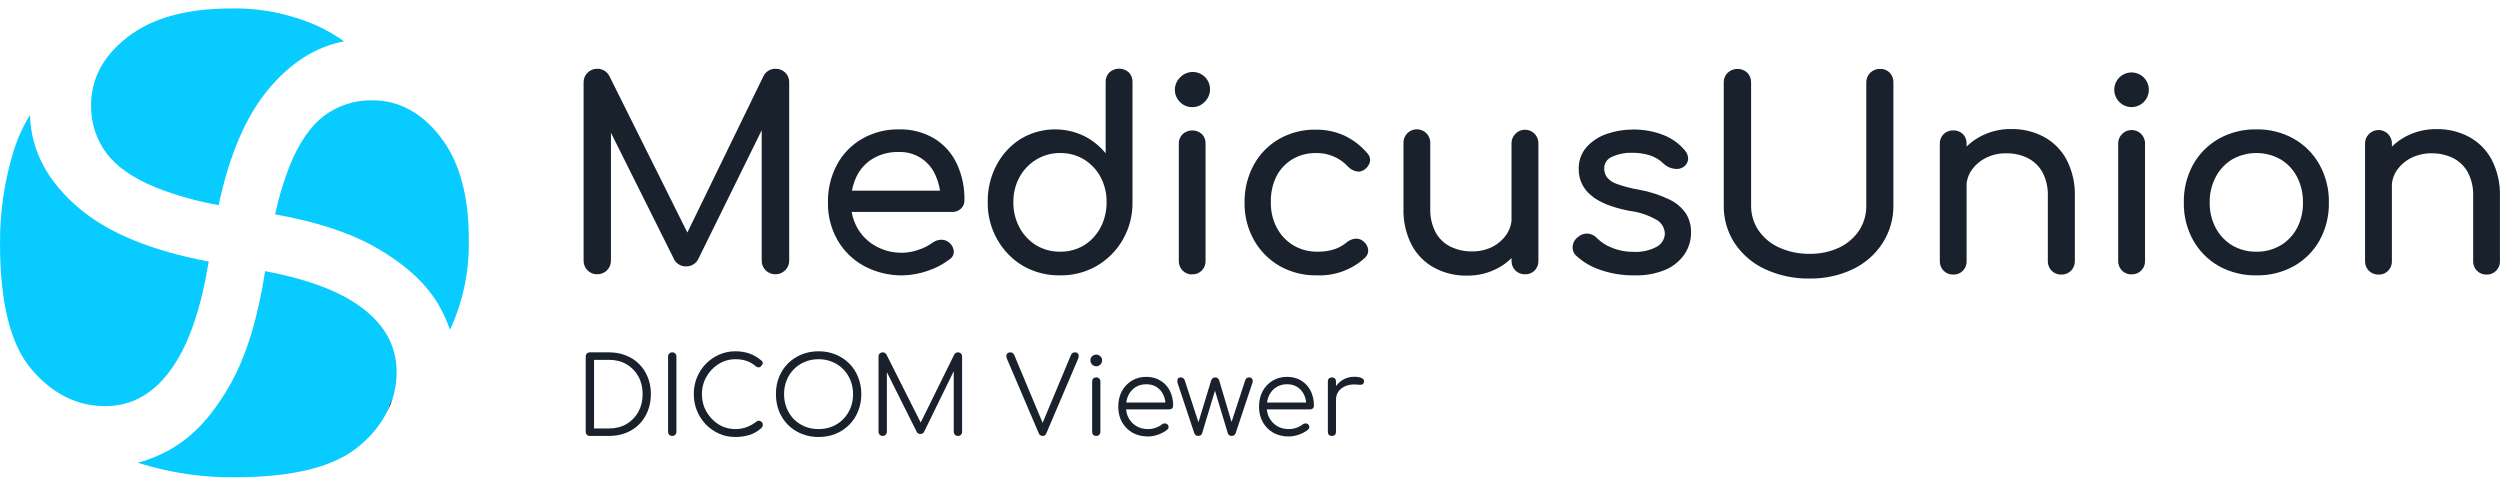 <svg width="175" height="34" viewBox="0 0 175 34" fill="none" xmlns="http://www.w3.org/2000/svg">
<path fill-rule="evenodd" clip-rule="evenodd" d="M74.214 19.274C73.309 19.293 72.415 19.068 71.627 18.622C70.869 18.175 70.243 17.536 69.812 16.769C69.358 15.974 69.126 15.072 69.141 14.157C69.124 13.25 69.336 12.354 69.759 11.552C70.149 10.806 70.73 10.176 71.443 9.726C72.104 9.328 72.853 9.099 73.624 9.061C74.396 9.023 75.164 9.176 75.861 9.508C76.456 9.799 76.98 10.216 77.396 10.732V5.745C77.39 5.619 77.411 5.493 77.457 5.375C77.503 5.257 77.574 5.151 77.664 5.062C77.85 4.897 78.091 4.806 78.339 4.806C78.588 4.806 78.828 4.897 79.014 5.062C79.102 5.152 79.171 5.259 79.216 5.377C79.26 5.494 79.281 5.619 79.275 5.745V14.157C79.289 15.072 79.056 15.975 78.6 16.769C78.162 17.543 77.523 18.184 76.751 18.625C75.979 19.065 75.103 19.289 74.214 19.274ZM74.216 17.617C74.804 17.627 75.384 17.471 75.888 17.168C76.375 16.863 76.772 16.434 77.039 15.925C77.323 15.38 77.468 14.772 77.461 14.157C77.472 13.541 77.327 12.933 77.039 12.389C76.77 11.887 76.373 11.465 75.888 11.165C75.385 10.859 74.805 10.702 74.216 10.712C73.628 10.705 73.05 10.861 72.547 11.165C72.054 11.462 71.648 11.884 71.37 12.389C71.075 12.931 70.925 13.54 70.936 14.157C70.927 14.777 71.076 15.39 71.37 15.937C71.645 16.448 72.052 16.877 72.547 17.179C73.053 17.476 73.63 17.627 74.216 17.617ZM41.442 19.133C41.559 19.18 41.685 19.203 41.811 19.201L41.807 19.198C41.934 19.2 42.059 19.176 42.177 19.129C42.294 19.081 42.401 19.011 42.49 18.921C42.58 18.832 42.65 18.725 42.697 18.608C42.745 18.491 42.768 18.365 42.766 18.239V9.291L47.151 18.078C47.222 18.251 47.345 18.399 47.502 18.501C47.66 18.603 47.845 18.655 48.033 18.649C48.201 18.65 48.367 18.607 48.512 18.522C48.658 18.438 48.779 18.316 48.861 18.17L53.319 9.118V18.239C53.316 18.366 53.34 18.492 53.388 18.61C53.436 18.728 53.507 18.835 53.597 18.924C53.688 19.014 53.795 19.084 53.913 19.131C54.032 19.178 54.158 19.201 54.285 19.198C54.41 19.199 54.535 19.175 54.651 19.128C54.766 19.08 54.872 19.01 54.96 18.921C55.052 18.834 55.125 18.727 55.174 18.61C55.223 18.492 55.247 18.366 55.244 18.239V5.772C55.249 5.644 55.227 5.517 55.179 5.398C55.132 5.279 55.06 5.171 54.968 5.082C54.877 4.994 54.771 4.925 54.653 4.879C54.536 4.833 54.411 4.811 54.285 4.813C54.11 4.81 53.937 4.858 53.788 4.949C53.638 5.041 53.518 5.174 53.441 5.331L48.115 16.277L42.659 5.331C42.581 5.174 42.46 5.041 42.31 4.949C42.16 4.858 41.987 4.811 41.811 4.813C41.685 4.812 41.559 4.836 41.442 4.883C41.325 4.931 41.218 5.001 41.128 5.09C41.036 5.179 40.964 5.287 40.917 5.405C40.869 5.524 40.847 5.652 40.852 5.78V18.242C40.85 18.369 40.874 18.495 40.921 18.612C40.968 18.729 41.039 18.836 41.129 18.925C41.218 19.015 41.325 19.085 41.442 19.133ZM60.488 18.623C61.323 19.068 62.258 19.292 63.204 19.276C63.788 19.262 64.366 19.157 64.918 18.965C65.479 18.785 66.005 18.51 66.472 18.152C66.566 18.091 66.643 18.007 66.695 17.907C66.747 17.808 66.772 17.696 66.767 17.584C66.757 17.465 66.722 17.35 66.665 17.245C66.609 17.14 66.531 17.048 66.437 16.974C66.281 16.841 66.079 16.772 65.873 16.782C65.657 16.79 65.448 16.863 65.275 16.993C64.98 17.204 64.654 17.369 64.308 17.48C63.94 17.615 63.55 17.687 63.158 17.692C62.509 17.704 61.869 17.545 61.301 17.231C60.772 16.937 60.331 16.505 60.028 15.981C59.824 15.624 59.686 15.236 59.617 14.834H66.664C66.775 14.838 66.886 14.82 66.99 14.78C67.094 14.741 67.189 14.681 67.27 14.604C67.349 14.529 67.412 14.439 67.453 14.338C67.495 14.238 67.515 14.129 67.511 14.021C67.531 13.131 67.346 12.249 66.97 11.443C66.628 10.719 66.081 10.111 65.398 9.694C64.651 9.253 63.794 9.032 62.928 9.057C62.025 9.04 61.135 9.267 60.35 9.713C59.608 10.139 59 10.763 58.593 11.516C58.157 12.334 57.938 13.251 57.956 14.178C57.939 15.102 58.172 16.014 58.632 16.817C59.072 17.579 59.715 18.204 60.488 18.623ZM59.636 13.349C59.699 13.01 59.805 12.679 59.951 12.364C60.203 11.84 60.603 11.401 61.102 11.102C61.645 10.783 62.267 10.623 62.897 10.641C63.432 10.618 63.962 10.755 64.419 11.035C64.875 11.316 65.238 11.726 65.459 12.214C65.628 12.575 65.743 12.957 65.801 13.349H59.636ZM82.991 7.409C83.138 7.471 83.296 7.501 83.456 7.499C83.615 7.502 83.774 7.472 83.921 7.411C84.068 7.349 84.201 7.258 84.311 7.143C84.431 7.032 84.528 6.898 84.596 6.749C84.663 6.601 84.7 6.44 84.703 6.276C84.707 6.113 84.677 5.95 84.617 5.799C84.556 5.647 84.465 5.509 84.35 5.393C84.234 5.278 84.097 5.186 83.945 5.125C83.793 5.064 83.631 5.034 83.468 5.038C83.304 5.041 83.143 5.077 82.994 5.144C82.845 5.211 82.711 5.308 82.6 5.428C82.486 5.54 82.396 5.673 82.334 5.82C82.272 5.968 82.24 6.126 82.24 6.285C82.24 6.445 82.272 6.603 82.334 6.75C82.396 6.897 82.486 7.031 82.6 7.143C82.711 7.257 82.844 7.348 82.991 7.409ZM83.092 19.145C83.208 19.191 83.331 19.213 83.456 19.21V19.202C83.581 19.207 83.705 19.186 83.822 19.139C83.938 19.093 84.043 19.023 84.131 18.934C84.217 18.845 84.284 18.74 84.328 18.624C84.372 18.509 84.392 18.386 84.388 18.262V10.069C84.395 9.945 84.376 9.821 84.334 9.704C84.291 9.587 84.224 9.48 84.138 9.39C83.953 9.222 83.712 9.129 83.462 9.129C83.211 9.129 82.97 9.222 82.784 9.39C82.695 9.479 82.625 9.585 82.579 9.701C82.532 9.818 82.511 9.944 82.516 10.069V18.27C82.513 18.394 82.535 18.518 82.581 18.633C82.627 18.749 82.696 18.854 82.784 18.942C82.872 19.029 82.977 19.099 83.092 19.145ZM92.201 19.274C91.284 19.297 90.378 19.072 89.578 18.622C88.824 18.188 88.201 17.559 87.775 16.8C87.331 16.005 87.104 15.107 87.119 14.196C87.101 13.27 87.323 12.356 87.763 11.542C88.176 10.787 88.787 10.161 89.532 9.731C90.316 9.284 91.207 9.058 92.109 9.075C92.795 9.067 93.474 9.208 94.1 9.489C94.722 9.783 95.274 10.207 95.719 10.732C95.796 10.81 95.852 10.906 95.883 11.011C95.914 11.116 95.918 11.227 95.895 11.335C95.835 11.554 95.699 11.746 95.511 11.875C95.431 11.935 95.339 11.976 95.241 11.996C95.143 12.017 95.041 12.016 94.944 11.994C94.725 11.948 94.525 11.835 94.372 11.672C94.087 11.362 93.739 11.116 93.352 10.951C92.964 10.785 92.546 10.704 92.125 10.713C91.543 10.702 90.969 10.852 90.468 11.146C89.988 11.436 89.599 11.853 89.344 12.351C89.07 12.92 88.939 13.546 88.96 14.177C88.949 14.79 89.091 15.397 89.374 15.941C89.64 16.447 90.038 16.871 90.525 17.169C91.042 17.475 91.635 17.631 92.236 17.617C92.619 17.625 93.001 17.572 93.367 17.46C93.694 17.357 93.998 17.192 94.261 16.973C94.432 16.824 94.645 16.732 94.871 16.708C94.97 16.698 95.07 16.708 95.165 16.738C95.26 16.767 95.348 16.816 95.423 16.881C95.611 17.021 95.736 17.229 95.772 17.46C95.783 17.568 95.769 17.677 95.73 17.778C95.692 17.879 95.63 17.97 95.55 18.043C94.64 18.88 93.436 19.323 92.201 19.274ZM100.406 18.748C101.105 19.119 101.886 19.307 102.677 19.293C103.442 19.306 104.198 19.122 104.871 18.76C105.217 18.574 105.532 18.34 105.807 18.066V18.261C105.804 18.385 105.826 18.509 105.872 18.624C105.918 18.74 105.988 18.845 106.075 18.933C106.163 19.02 106.268 19.09 106.384 19.136C106.499 19.182 106.623 19.204 106.747 19.201C106.873 19.207 106.999 19.186 107.117 19.14C107.235 19.093 107.341 19.023 107.43 18.932C107.516 18.843 107.583 18.738 107.627 18.623C107.671 18.508 107.691 18.384 107.687 18.261V10.049C107.693 9.859 107.642 9.673 107.54 9.513C107.438 9.353 107.289 9.229 107.115 9.155C106.94 9.081 106.747 9.063 106.562 9.101C106.376 9.139 106.207 9.233 106.076 9.37C105.986 9.458 105.917 9.564 105.87 9.681C105.824 9.798 105.803 9.923 105.807 10.049V15.459C105.77 15.811 105.642 16.149 105.435 16.439C105.184 16.8 104.847 17.091 104.453 17.287C104.014 17.5 103.53 17.606 103.042 17.598C102.527 17.606 102.018 17.495 101.553 17.275C101.109 17.061 100.741 16.714 100.502 16.282C100.228 15.758 100.095 15.17 100.119 14.579V10.049C100.127 9.921 100.109 9.792 100.065 9.671C100.022 9.55 99.954 9.439 99.866 9.346C99.778 9.252 99.672 9.177 99.554 9.126C99.436 9.075 99.309 9.049 99.181 9.049C99.052 9.049 98.925 9.075 98.808 9.126C98.69 9.177 98.583 9.252 98.496 9.346C98.408 9.439 98.34 9.55 98.296 9.671C98.253 9.792 98.235 9.921 98.243 10.049V14.579C98.213 15.473 98.413 16.361 98.822 17.156C99.182 17.831 99.733 18.385 100.406 18.748ZM114.407 19.275C113.595 19.287 112.788 19.157 112.021 18.891C111.387 18.683 110.806 18.341 110.318 17.886C110.23 17.8 110.164 17.694 110.124 17.578C110.084 17.461 110.072 17.337 110.088 17.215C110.102 17.093 110.141 16.975 110.203 16.868C110.265 16.762 110.349 16.67 110.448 16.597C110.546 16.508 110.661 16.441 110.787 16.398C110.912 16.356 111.045 16.34 111.177 16.352C111.414 16.382 111.631 16.496 111.791 16.674C112.079 16.957 112.42 17.178 112.796 17.326C113.28 17.534 113.803 17.637 114.33 17.629C114.895 17.663 115.459 17.543 115.96 17.28C116.126 17.192 116.266 17.063 116.368 16.905C116.469 16.747 116.528 16.566 116.539 16.379C116.538 16.188 116.489 16 116.398 15.833C116.306 15.665 116.174 15.524 116.014 15.42C115.407 15.063 114.733 14.837 114.035 14.756C112.796 14.511 111.894 14.142 111.35 13.652C111.084 13.433 110.87 13.158 110.725 12.845C110.579 12.534 110.506 12.193 110.51 11.849C110.49 11.278 110.687 10.722 111.062 10.291C111.449 9.868 111.937 9.551 112.481 9.371C113.061 9.169 113.67 9.067 114.284 9.068C115.021 9.054 115.753 9.184 116.44 9.451C117.019 9.675 117.532 10.042 117.932 10.518C118.089 10.684 118.175 10.906 118.17 11.135C118.162 11.244 118.131 11.349 118.077 11.443C118.023 11.538 117.948 11.618 117.859 11.68C117.756 11.747 117.641 11.793 117.521 11.815C117.4 11.836 117.276 11.834 117.157 11.806C116.902 11.767 116.664 11.652 116.474 11.477C116.191 11.192 115.842 10.981 115.458 10.863C115.058 10.745 114.643 10.688 114.226 10.694C113.754 10.68 113.284 10.774 112.853 10.97C112.688 11.033 112.547 11.145 112.447 11.29C112.347 11.435 112.293 11.607 112.293 11.783C112.291 11.995 112.351 12.203 112.466 12.382C112.644 12.608 112.884 12.777 113.156 12.869C113.654 13.049 114.168 13.184 114.69 13.272C115.447 13.402 116.182 13.638 116.873 13.974C117.337 14.194 117.735 14.534 118.024 14.96C118.26 15.35 118.381 15.8 118.373 16.256C118.381 16.802 118.223 17.337 117.92 17.79C117.593 18.266 117.138 18.641 116.608 18.872C115.912 19.164 115.161 19.301 114.407 19.275ZM123.555 18.841C124.536 19.294 125.608 19.518 126.689 19.497C127.731 19.513 128.763 19.289 129.704 18.841C130.547 18.441 131.263 17.814 131.771 17.031C132.282 16.241 132.549 15.317 132.538 14.376V5.78C132.543 5.654 132.523 5.528 132.479 5.41C132.435 5.291 132.368 5.183 132.281 5.09C132.192 5 132.086 4.93 131.968 4.884C131.851 4.838 131.725 4.817 131.599 4.822C131.473 4.819 131.349 4.842 131.232 4.888C131.116 4.934 131.009 5.003 130.92 5.09C130.827 5.179 130.755 5.287 130.706 5.406C130.658 5.524 130.635 5.652 130.64 5.78V14.376C130.652 15 130.477 15.614 130.137 16.137C129.787 16.655 129.304 17.069 128.737 17.334C128.095 17.632 127.393 17.78 126.685 17.767C125.952 17.781 125.225 17.633 124.556 17.334C123.971 17.076 123.468 16.662 123.102 16.137C122.75 15.618 122.567 15.003 122.577 14.376V5.78C122.582 5.653 122.561 5.527 122.516 5.408C122.47 5.289 122.401 5.181 122.312 5.09C122.125 4.918 121.88 4.822 121.626 4.822C121.371 4.822 121.126 4.918 120.939 5.09C120.847 5.179 120.775 5.287 120.727 5.406C120.68 5.525 120.658 5.652 120.663 5.78V14.376C120.647 15.318 120.915 16.243 121.43 17.031C121.958 17.818 122.694 18.445 123.555 18.841ZM136.719 19.22C136.596 19.223 136.473 19.2 136.358 19.154C136.243 19.107 136.139 19.038 136.052 18.95C135.964 18.862 135.896 18.758 135.851 18.642C135.805 18.527 135.784 18.404 135.787 18.28V10.068C135.782 9.942 135.802 9.817 135.848 9.7C135.894 9.584 135.963 9.477 136.052 9.389C136.141 9.303 136.246 9.236 136.361 9.191C136.477 9.146 136.6 9.125 136.723 9.128C136.849 9.123 136.974 9.143 137.092 9.188C137.209 9.233 137.316 9.301 137.406 9.389C137.493 9.478 137.561 9.585 137.605 9.702C137.649 9.818 137.669 9.943 137.663 10.068V10.257C137.937 9.987 138.249 9.756 138.591 9.573C139.261 9.21 140.012 9.024 140.774 9.032C141.575 9.016 142.367 9.205 143.075 9.581C143.747 9.946 144.297 10.499 144.659 11.172C145.068 11.969 145.267 12.856 145.239 13.75V18.28C145.242 18.404 145.22 18.528 145.173 18.643C145.127 18.759 145.058 18.864 144.97 18.952C144.882 19.04 144.778 19.109 144.662 19.155C144.547 19.201 144.423 19.223 144.299 19.22H144.287C144.163 19.224 144.039 19.202 143.924 19.156C143.808 19.11 143.703 19.04 143.616 18.951C143.528 18.864 143.459 18.759 143.413 18.643C143.367 18.528 143.344 18.404 143.348 18.28V13.75C143.373 13.156 143.24 12.566 142.964 12.039C142.723 11.615 142.361 11.272 141.924 11.054C141.456 10.832 140.943 10.721 140.425 10.731C139.94 10.724 139.46 10.832 139.025 11.046C138.629 11.237 138.287 11.525 138.031 11.882C137.831 12.161 137.705 12.486 137.663 12.824V18.28C137.667 18.404 137.646 18.526 137.602 18.642C137.558 18.757 137.491 18.862 137.406 18.951C137.317 19.042 137.21 19.113 137.091 19.159C136.973 19.206 136.846 19.226 136.719 19.22ZM148.355 7.14C148.582 7.368 148.891 7.497 149.212 7.499C149.452 7.497 149.685 7.425 149.883 7.291C150.082 7.157 150.236 6.968 150.327 6.747C150.419 6.526 150.443 6.283 150.397 6.048C150.35 5.813 150.236 5.597 150.068 5.427C149.898 5.257 149.682 5.141 149.447 5.094C149.212 5.047 148.968 5.07 148.746 5.162C148.524 5.254 148.334 5.409 148.201 5.609C148.068 5.808 147.996 6.043 147.996 6.283C147.998 6.605 148.127 6.913 148.355 7.14ZM148.849 19.144C148.965 19.19 149.088 19.212 149.212 19.209V19.202C149.338 19.207 149.464 19.186 149.581 19.14C149.698 19.094 149.804 19.023 149.891 18.933C149.978 18.845 150.045 18.739 150.09 18.624C150.135 18.509 150.156 18.386 150.152 18.262V10.069C150.159 9.879 150.107 9.692 150.005 9.533C149.903 9.373 149.755 9.249 149.58 9.175C149.406 9.101 149.213 9.083 149.027 9.121C148.842 9.159 148.672 9.253 148.541 9.39C148.451 9.477 148.38 9.583 148.334 9.7C148.288 9.817 148.267 9.943 148.273 10.069V18.27C148.269 18.394 148.292 18.517 148.338 18.633C148.384 18.748 148.453 18.853 148.541 18.941C148.629 19.029 148.734 19.098 148.849 19.144ZM157.951 19.275C157.03 19.293 156.121 19.068 155.315 18.623C154.564 18.194 153.944 17.57 153.52 16.816C153.075 16.009 152.85 15.099 152.868 14.177C152.849 13.248 153.074 12.33 153.52 11.515C153.943 10.762 154.564 10.138 155.315 9.712C156.12 9.264 157.03 9.038 157.951 9.056C158.864 9.039 159.766 9.265 160.563 9.712C161.316 10.136 161.937 10.76 162.358 11.515C162.81 12.328 163.039 13.247 163.021 14.177C163.04 15.098 162.818 16.008 162.377 16.816C161.956 17.572 161.335 18.197 160.582 18.623C159.777 19.068 158.87 19.293 157.951 19.275ZM157.951 17.618C158.544 17.63 159.13 17.477 159.642 17.177C160.131 16.886 160.529 16.465 160.793 15.961C161.078 15.41 161.22 14.797 161.207 14.177C161.219 13.554 161.077 12.937 160.793 12.382C160.531 11.874 160.133 11.448 159.642 11.155C159.125 10.864 158.542 10.711 157.949 10.711C157.355 10.711 156.772 10.864 156.255 11.155C155.767 11.451 155.369 11.876 155.104 12.382C154.813 12.935 154.666 13.552 154.679 14.177C154.666 14.798 154.812 15.412 155.104 15.961C155.37 16.463 155.768 16.884 156.255 17.177C156.769 17.478 157.355 17.63 157.951 17.618ZM166.129 19.156C166.245 19.202 166.368 19.224 166.493 19.221C166.618 19.227 166.744 19.206 166.861 19.159C166.978 19.113 167.084 19.043 167.171 18.952C167.258 18.863 167.325 18.758 167.37 18.643C167.415 18.528 167.436 18.405 167.432 18.281V12.858C167.47 12.508 167.597 12.171 167.804 11.883C168.059 11.525 168.401 11.237 168.798 11.047C169.233 10.833 169.713 10.725 170.198 10.732C170.716 10.722 171.229 10.833 171.698 11.055C172.135 11.272 172.497 11.615 172.737 12.04C173.014 12.567 173.146 13.157 173.121 13.751V18.281C173.117 18.405 173.139 18.529 173.185 18.645C173.231 18.761 173.3 18.866 173.388 18.954C173.476 19.042 173.581 19.111 173.697 19.157C173.812 19.203 173.936 19.224 174.061 19.221C174.185 19.224 174.308 19.202 174.423 19.156C174.539 19.11 174.643 19.04 174.731 18.952C174.818 18.864 174.887 18.759 174.933 18.644C174.978 18.529 175 18.405 174.996 18.281V13.751C175.025 12.857 174.826 11.97 174.417 11.173C174.056 10.499 173.505 9.946 172.833 9.582C172.134 9.212 171.353 9.025 170.562 9.037C169.797 9.026 169.042 9.211 168.368 9.574C168.023 9.759 167.708 9.992 167.432 10.264V10.069C167.439 9.879 167.387 9.693 167.285 9.533C167.183 9.373 167.035 9.249 166.86 9.175C166.686 9.101 166.493 9.083 166.307 9.121C166.122 9.159 165.952 9.253 165.821 9.39C165.731 9.477 165.661 9.583 165.614 9.7C165.568 9.817 165.547 9.943 165.553 10.069V18.281C165.55 18.405 165.572 18.529 165.618 18.644C165.664 18.76 165.733 18.865 165.821 18.953C165.909 19.041 166.014 19.11 166.129 19.156Z" fill="#18212C"/>
<path d="M93.19 27.991C93.205 27.681 93.285 27.404 93.43 27.159C93.579 26.915 93.772 26.722 94.006 26.582C94.246 26.443 94.511 26.373 94.8 26.373C95.03 26.373 95.207 26.405 95.332 26.47C95.457 26.535 95.504 26.63 95.475 26.755C95.455 26.83 95.42 26.88 95.37 26.905C95.325 26.93 95.267 26.94 95.197 26.935C95.132 26.93 95.058 26.925 94.973 26.92C94.693 26.895 94.443 26.925 94.224 27.009C94.009 27.089 93.837 27.214 93.707 27.384C93.582 27.554 93.519 27.756 93.519 27.991H93.19ZM93.235 30.515C93.145 30.515 93.075 30.49 93.025 30.44C92.975 30.39 92.95 30.32 92.95 30.23V26.702C92.95 26.613 92.975 26.543 93.025 26.493C93.075 26.443 93.145 26.418 93.235 26.418C93.325 26.418 93.395 26.443 93.445 26.493C93.495 26.543 93.519 26.613 93.519 26.702V30.23C93.519 30.32 93.495 30.39 93.445 30.44C93.395 30.49 93.325 30.515 93.235 30.515Z" fill="#18212C"/>
<path d="M90.207 30.553C89.802 30.553 89.443 30.465 89.128 30.291C88.819 30.111 88.574 29.863 88.394 29.549C88.219 29.234 88.132 28.875 88.132 28.47C88.132 28.061 88.214 27.701 88.379 27.392C88.549 27.077 88.781 26.83 89.076 26.65C89.37 26.47 89.71 26.38 90.094 26.38C90.474 26.38 90.803 26.468 91.083 26.642C91.368 26.812 91.588 27.049 91.742 27.354C91.897 27.659 91.975 28.006 91.975 28.395C91.975 28.475 91.95 28.54 91.9 28.59C91.85 28.635 91.785 28.657 91.705 28.657H88.521V28.178H91.765L91.443 28.41C91.448 28.121 91.395 27.861 91.285 27.631C91.175 27.402 91.018 27.222 90.814 27.092C90.614 26.962 90.374 26.897 90.094 26.897C89.81 26.897 89.56 26.965 89.345 27.099C89.131 27.234 88.963 27.422 88.843 27.661C88.729 27.896 88.671 28.166 88.671 28.47C88.671 28.775 88.736 29.044 88.866 29.279C89.001 29.514 89.183 29.699 89.413 29.834C89.642 29.968 89.907 30.036 90.207 30.036C90.386 30.036 90.566 30.006 90.746 29.946C90.931 29.881 91.078 29.801 91.188 29.706C91.243 29.661 91.305 29.639 91.375 29.639C91.445 29.634 91.505 29.651 91.555 29.691C91.62 29.751 91.652 29.816 91.652 29.886C91.657 29.956 91.63 30.016 91.57 30.066C91.405 30.206 91.195 30.323 90.941 30.418C90.686 30.508 90.441 30.553 90.207 30.553Z" fill="#18212C"/>
<path d="M83.879 30.515C83.815 30.515 83.757 30.498 83.707 30.463C83.657 30.428 83.622 30.383 83.602 30.328L82.434 26.822C82.404 26.697 82.406 26.6 82.441 26.53C82.476 26.455 82.546 26.418 82.651 26.418C82.716 26.418 82.773 26.435 82.823 26.47C82.873 26.505 82.911 26.56 82.936 26.635L83.977 29.819H83.812L84.778 26.642C84.798 26.578 84.831 26.525 84.876 26.485C84.926 26.44 84.988 26.418 85.063 26.418C85.138 26.418 85.198 26.438 85.243 26.478C85.293 26.518 85.328 26.573 85.348 26.642L86.269 29.744H86.142L87.16 26.635C87.21 26.49 87.303 26.418 87.438 26.418C87.547 26.418 87.622 26.46 87.662 26.545C87.702 26.625 87.702 26.717 87.662 26.822L86.494 30.328C86.474 30.383 86.439 30.428 86.389 30.463C86.344 30.498 86.289 30.515 86.224 30.515C86.159 30.515 86.099 30.498 86.044 30.463C85.994 30.428 85.962 30.383 85.947 30.328L85.003 27.197H85.093L84.149 30.328C84.129 30.388 84.094 30.435 84.044 30.47C83.994 30.5 83.939 30.515 83.879 30.515Z" fill="#18212C"/>
<path d="M80.353 30.553C79.949 30.553 79.589 30.465 79.275 30.291C78.965 30.111 78.72 29.863 78.54 29.549C78.366 29.234 78.278 28.875 78.278 28.47C78.278 28.061 78.361 27.701 78.525 27.392C78.695 27.077 78.927 26.83 79.222 26.65C79.517 26.47 79.856 26.38 80.241 26.38C80.62 26.38 80.95 26.468 81.23 26.642C81.514 26.812 81.734 27.049 81.889 27.354C82.044 27.659 82.121 28.006 82.121 28.395C82.121 28.475 82.096 28.54 82.046 28.59C81.996 28.635 81.931 28.657 81.851 28.657H78.668V28.178H81.911L81.589 28.41C81.594 28.121 81.542 27.861 81.432 27.631C81.322 27.402 81.165 27.222 80.96 27.092C80.76 26.962 80.52 26.897 80.241 26.897C79.956 26.897 79.707 26.965 79.492 27.099C79.277 27.234 79.11 27.422 78.99 27.661C78.875 27.896 78.818 28.166 78.818 28.47C78.818 28.775 78.883 29.044 79.012 29.279C79.147 29.514 79.329 29.699 79.559 29.834C79.789 29.968 80.054 30.036 80.353 30.036C80.533 30.036 80.713 30.006 80.893 29.946C81.077 29.881 81.225 29.801 81.335 29.706C81.389 29.661 81.452 29.639 81.522 29.639C81.592 29.634 81.652 29.651 81.701 29.691C81.766 29.751 81.799 29.816 81.799 29.886C81.804 29.956 81.776 30.016 81.716 30.066C81.552 30.206 81.342 30.323 81.087 30.418C80.833 30.508 80.588 30.553 80.353 30.553Z" fill="#18212C"/>
<path d="M76.742 30.515C76.652 30.515 76.58 30.49 76.525 30.44C76.475 30.385 76.45 30.313 76.45 30.223V26.71C76.45 26.62 76.475 26.55 76.525 26.5C76.58 26.445 76.652 26.418 76.742 26.418C76.827 26.418 76.894 26.445 76.944 26.5C76.999 26.55 77.027 26.62 77.027 26.71V30.223C77.027 30.313 76.999 30.385 76.944 30.44C76.894 30.49 76.827 30.515 76.742 30.515ZM76.735 25.639C76.625 25.639 76.53 25.599 76.45 25.519C76.37 25.439 76.33 25.342 76.33 25.227C76.33 25.102 76.37 25.005 76.45 24.935C76.535 24.86 76.632 24.822 76.742 24.822C76.847 24.822 76.939 24.86 77.019 24.935C77.104 25.005 77.147 25.102 77.147 25.227C77.147 25.342 77.107 25.439 77.027 25.519C76.947 25.599 76.849 25.639 76.735 25.639Z" fill="#18212C"/>
<path d="M72.983 30.515C72.858 30.515 72.768 30.453 72.713 30.328L70.489 25.122C70.434 24.982 70.429 24.872 70.474 24.792C70.524 24.707 70.609 24.665 70.728 24.665C70.853 24.665 70.943 24.727 70.998 24.852L73.066 29.796H72.901L74.961 24.867C74.991 24.792 75.028 24.74 75.073 24.71C75.118 24.68 75.178 24.665 75.253 24.665C75.368 24.665 75.445 24.71 75.485 24.8C75.525 24.885 75.522 24.982 75.477 25.092L73.245 30.328C73.215 30.398 73.178 30.448 73.133 30.478C73.088 30.503 73.038 30.515 72.983 30.515Z" fill="#18212C"/>
<path d="M61.789 30.515C61.709 30.515 61.639 30.488 61.58 30.433C61.525 30.373 61.497 30.303 61.497 30.223V24.957C61.497 24.872 61.525 24.802 61.58 24.747C61.639 24.692 61.709 24.665 61.789 24.665C61.909 24.665 61.996 24.715 62.051 24.815L64.576 29.834H64.321L66.8 24.815C66.86 24.715 66.948 24.665 67.063 24.665C67.142 24.665 67.21 24.692 67.265 24.747C67.32 24.802 67.347 24.872 67.347 24.957V30.223C67.347 30.303 67.32 30.373 67.265 30.433C67.21 30.488 67.142 30.515 67.063 30.515C66.978 30.515 66.905 30.488 66.845 30.433C66.79 30.373 66.763 30.303 66.763 30.223V25.714L66.89 25.721L64.681 30.238C64.626 30.333 64.541 30.38 64.426 30.38C64.301 30.38 64.211 30.32 64.156 30.201L61.931 25.751L62.081 25.714V30.223C62.081 30.303 62.051 30.373 61.992 30.433C61.937 30.488 61.869 30.515 61.789 30.515Z" fill="#18212C"/>
<path d="M57.303 30.59C56.869 30.59 56.469 30.515 56.105 30.365C55.74 30.216 55.423 30.006 55.153 29.736C54.889 29.466 54.681 29.149 54.532 28.785C54.387 28.42 54.315 28.021 54.315 27.586C54.315 27.157 54.387 26.76 54.532 26.395C54.681 26.031 54.889 25.714 55.153 25.444C55.423 25.174 55.74 24.965 56.105 24.815C56.469 24.665 56.869 24.59 57.303 24.59C57.733 24.59 58.13 24.665 58.494 24.815C58.859 24.965 59.176 25.174 59.446 25.444C59.715 25.714 59.922 26.031 60.067 26.395C60.217 26.76 60.292 27.157 60.292 27.586C60.292 28.021 60.217 28.42 60.067 28.785C59.922 29.149 59.715 29.466 59.446 29.736C59.176 30.006 58.859 30.216 58.494 30.365C58.13 30.515 57.733 30.59 57.303 30.59ZM57.303 30.036C57.648 30.036 57.967 29.976 58.262 29.856C58.557 29.731 58.811 29.559 59.026 29.339C59.246 29.114 59.416 28.855 59.535 28.56C59.655 28.261 59.715 27.936 59.715 27.586C59.715 27.242 59.655 26.922 59.535 26.628C59.416 26.328 59.246 26.068 59.026 25.849C58.811 25.624 58.557 25.451 58.262 25.332C57.967 25.207 57.648 25.144 57.303 25.144C56.954 25.144 56.632 25.207 56.337 25.332C56.042 25.451 55.785 25.624 55.565 25.849C55.351 26.068 55.183 26.328 55.063 26.628C54.944 26.922 54.884 27.242 54.884 27.586C54.884 27.936 54.944 28.261 55.063 28.56C55.183 28.855 55.351 29.114 55.565 29.339C55.785 29.559 56.042 29.731 56.337 29.856C56.632 29.976 56.954 30.036 57.303 30.036Z" fill="#18212C"/>
<path d="M51.478 30.59C51.074 30.59 50.694 30.513 50.34 30.358C49.99 30.203 49.681 29.988 49.411 29.714C49.146 29.434 48.939 29.114 48.789 28.755C48.639 28.39 48.565 28.001 48.565 27.586C48.565 27.177 48.637 26.792 48.782 26.433C48.931 26.068 49.139 25.749 49.403 25.474C49.673 25.199 49.983 24.985 50.332 24.83C50.687 24.67 51.069 24.59 51.478 24.59C51.838 24.59 52.165 24.642 52.46 24.747C52.754 24.852 53.039 25.02 53.313 25.249C53.358 25.284 53.383 25.327 53.388 25.377C53.398 25.422 53.393 25.466 53.373 25.511C53.353 25.551 53.324 25.581 53.284 25.601C53.274 25.641 53.249 25.671 53.209 25.691C53.169 25.711 53.121 25.719 53.066 25.714C53.016 25.709 52.967 25.686 52.916 25.646C52.722 25.477 52.51 25.352 52.28 25.272C52.05 25.187 51.783 25.144 51.478 25.144C51.154 25.144 50.849 25.209 50.565 25.339C50.285 25.469 50.038 25.646 49.823 25.871C49.608 26.096 49.438 26.355 49.313 26.65C49.194 26.945 49.134 27.257 49.134 27.586C49.134 27.926 49.194 28.243 49.313 28.538C49.438 28.832 49.608 29.092 49.823 29.317C50.038 29.541 50.285 29.719 50.565 29.849C50.849 29.973 51.154 30.036 51.478 30.036C51.753 30.036 52.013 29.991 52.257 29.901C52.502 29.811 52.734 29.681 52.954 29.511C53.014 29.462 53.076 29.442 53.141 29.451C53.211 29.462 53.271 29.491 53.321 29.541C53.371 29.591 53.396 29.656 53.396 29.736C53.396 29.776 53.388 29.814 53.373 29.849C53.364 29.878 53.343 29.911 53.313 29.946C53.059 30.181 52.774 30.348 52.46 30.448C52.145 30.543 51.818 30.59 51.478 30.59Z" fill="#18212C"/>
<path d="M47.057 30.515C46.972 30.515 46.902 30.488 46.847 30.433C46.792 30.378 46.765 30.308 46.765 30.223V24.957C46.765 24.872 46.792 24.802 46.847 24.747C46.902 24.692 46.972 24.665 47.057 24.665C47.142 24.665 47.212 24.692 47.267 24.747C47.322 24.802 47.349 24.872 47.349 24.957V30.223C47.349 30.308 47.322 30.378 47.267 30.433C47.212 30.488 47.142 30.515 47.057 30.515Z" fill="#18212C"/>
<path d="M41.292 30.515C41.207 30.515 41.137 30.488 41.082 30.433C41.028 30.378 41 30.308 41 30.223V24.957C41 24.872 41.028 24.802 41.082 24.747C41.137 24.692 41.207 24.665 41.292 24.665H42.64C43.07 24.665 43.462 24.737 43.816 24.882C44.176 25.022 44.486 25.224 44.745 25.489C45.005 25.749 45.205 26.056 45.345 26.41C45.489 26.765 45.562 27.157 45.562 27.586C45.562 28.016 45.489 28.41 45.345 28.77C45.205 29.125 45.005 29.434 44.745 29.699C44.486 29.958 44.176 30.161 43.816 30.305C43.462 30.445 43.07 30.515 42.64 30.515H41.292ZM41.584 29.991H42.64C43.1 29.991 43.504 29.889 43.854 29.684C44.209 29.474 44.486 29.189 44.685 28.83C44.885 28.465 44.985 28.051 44.985 27.586C44.985 27.122 44.885 26.71 44.685 26.35C44.486 25.986 44.209 25.701 43.854 25.497C43.504 25.292 43.1 25.189 42.64 25.189H41.584V29.991Z" fill="#18212C"/>
<path d="M27.149 28.722C27.282 28.459 27.392 28.186 27.479 27.904C27.31 28.149 27.197 28.428 27.149 28.722Z" fill="#18212C"/>
<path d="M27.764 26.052C27.766 26.687 27.669 27.318 27.476 27.924C27.311 28.162 27.199 28.435 27.15 28.721C26.677 29.67 26.009 30.507 25.19 31.18C23.485 32.663 20.567 33.406 16.437 33.409C14.178 33.434 11.93 33.104 9.774 32.431L9.655 32.388C10.515 32.157 11.338 31.808 12.102 31.353C13.637 30.447 14.997 28.927 16.184 26.792C17.265 24.836 18.057 22.231 18.558 18.979C21.363 19.508 23.511 20.284 25.002 21.307C26.843 22.555 27.764 24.136 27.764 26.052Z" fill="#08CBFF"/>
<path d="M32.815 16.803C32.858 18.89 32.443 20.962 31.599 22.872C31.565 22.941 31.534 23.006 31.496 23.075C31.283 22.461 31.012 21.869 30.686 21.306C29.779 19.772 28.257 18.409 26.122 17.218C24.357 16.246 22.069 15.508 19.256 15.004C19.505 13.837 19.85 12.693 20.288 11.583C20.944 9.964 21.757 8.798 22.712 8.088C23.68 7.373 24.857 6.998 26.061 7.022C27.92 7.022 29.513 7.88 30.84 9.596C32.167 11.312 32.825 13.714 32.815 16.803Z" fill="#08CBFF"/>
<path d="M24.086 2.895C22.094 3.271 20.318 4.401 18.758 6.286C17.198 8.17 16.047 10.862 15.306 14.36C13.811 14.097 12.347 13.687 10.933 13.136C9.314 12.473 8.152 11.667 7.442 10.708C6.728 9.74 6.353 8.563 6.376 7.36C6.376 5.496 7.234 3.902 8.95 2.58C10.666 1.258 13.062 0.596 16.138 0.593C18.227 0.548 20.3 0.963 22.21 1.809C22.868 2.112 23.496 2.475 24.086 2.895Z" fill="#08CBFF"/>
<path d="M14.611 18.307C14.077 21.565 13.241 24.018 12.103 25.668C10.857 27.514 9.276 28.434 7.358 28.429C5.394 28.429 3.678 27.571 2.21 25.856C0.742 24.14 0.006 21.217 0.001 17.087C-0.019 14.833 0.316 12.59 0.994 10.44C1.265 9.6 1.636 8.797 2.099 8.046C2.163 10.547 3.335 12.746 5.616 14.644C7.662 16.344 10.66 17.565 14.611 18.307Z" fill="#08CBFF"/>
</svg>
